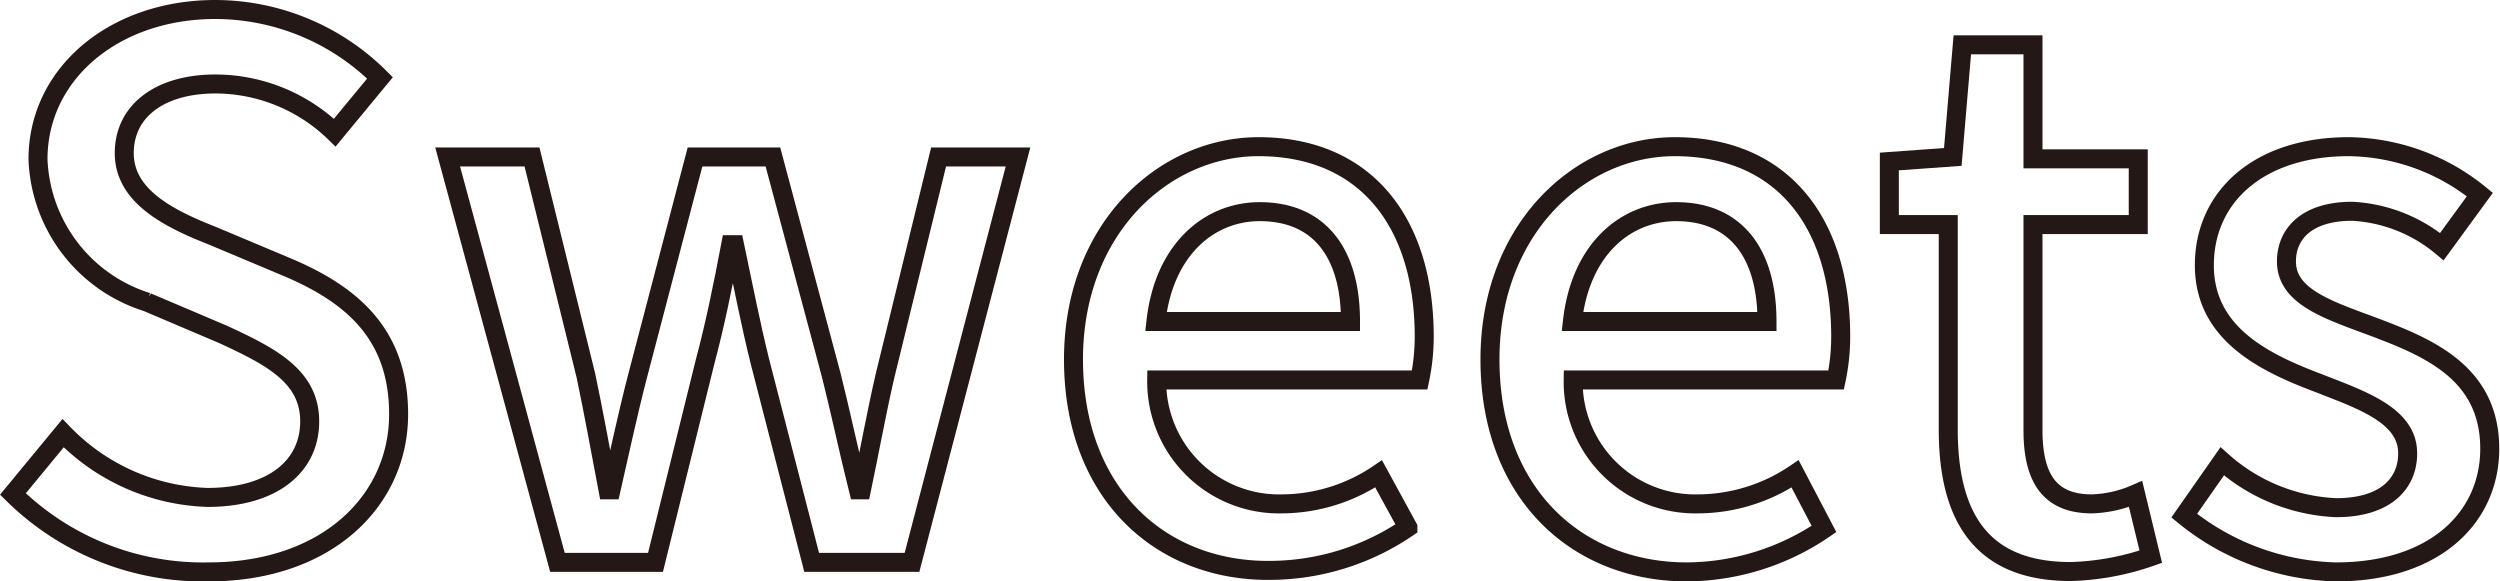 <svg xmlns="http://www.w3.org/2000/svg" viewBox="0 0 65.79 15.3"><defs><style>.cls-1{fill:none;stroke:#231815;stroke-width:0.5px;}</style></defs><g id="レイヤー_2" data-name="レイヤー 2"><g id="レイヤー_1-2" data-name="レイヤー 1"><path class="cls-1" d="M.34,13,1.66,11.4a5.52,5.52,0,0,0,3.8,1.69c1.72,0,2.69-.82,2.69-2s-1-1.7-2.28-2.29l-2-.85A4.1,4.1,0,0,1,1,4.19C1,1.94,3,.25,5.67.25A6.15,6.15,0,0,1,10,2.05L8.81,3.49A4.52,4.52,0,0,0,5.67,2.21c-1.45,0-2.4.7-2.4,1.82S4.41,5.74,5.58,6.2l2,.84c1.69.72,2.91,1.76,2.91,3.86,0,2.29-1.9,4.15-5,4.15A7.12,7.12,0,0,1,.34,13Z"/><path class="cls-1" d="M11.78,4.13H14l1.42,5.76c.21,1,.39,2,.58,3h.08c.23-1,.44-2,.7-3l1.51-5.76h2.05l1.54,5.76c.25,1,.46,2,.71,3h.08c.21-1,.39-2,.62-3L24.7,4.13h2.09L24,14.8H21.36L20,9.52c-.25-1-.44-2-.67-3.08h-.1c-.21,1.1-.41,2.09-.68,3.1l-1.3,5.26H14.67Z"/><path class="cls-1" d="M28.25,9.46c0-3.45,2.38-5.6,4.87-5.6,2.83,0,4.36,2,4.36,5A5.52,5.52,0,0,1,37.36,10H30.44a3.22,3.22,0,0,0,3.3,3.26,4.57,4.57,0,0,0,2.54-.79l.77,1.41a6.46,6.46,0,0,1-3.6,1.13C30.56,15.05,28.25,13,28.25,9.46Zm7.29-1c0-1.82-.83-2.89-2.39-2.89-1.33,0-2.52,1-2.73,2.89Z"/><path class="cls-1" d="M39.21,9.46c0-3.45,2.38-5.6,4.86-5.6,2.84,0,4.37,2,4.37,5A5.52,5.52,0,0,1,48.32,10H41.4a3.21,3.21,0,0,0,3.29,3.26,4.6,4.6,0,0,0,2.55-.79L48,13.92a6.47,6.47,0,0,1-3.61,1.13C41.51,15.05,39.21,13,39.21,9.46Zm7.29-1c0-1.82-.84-2.89-2.39-2.89-1.34,0-2.52,1-2.73,2.89Z"/><path class="cls-1" d="M51.27,11.3V5.91H49.72V4.25l1.67-.12.25-2.95H53.5v3h2.77V5.91H53.5v5.41c0,1.28.45,1.94,1.55,1.94A3.11,3.11,0,0,0,56.2,13l.4,1.65a6.94,6.94,0,0,1-2.09.39C52.1,15.05,51.27,13.55,51.27,11.3Z"/><path class="cls-1" d="M57.48,13.57l1-1.43a4.81,4.81,0,0,0,3,1.22c1.28,0,1.88-.62,1.88-1.43,0-1-1.2-1.4-2.35-1.85-1.43-.54-3-1.3-3-3.1s1.43-3.12,3.8-3.12a5.55,5.55,0,0,1,3.45,1.26l-1,1.37a4,4,0,0,0-2.36-.93c-1.19,0-1.73.59-1.73,1.32,0,.91,1.05,1.26,2.21,1.69,1.5.56,3.14,1.22,3.14,3.24,0,1.78-1.41,3.24-4.05,3.24A6.55,6.55,0,0,1,57.48,13.57Z"/></g></g></svg>